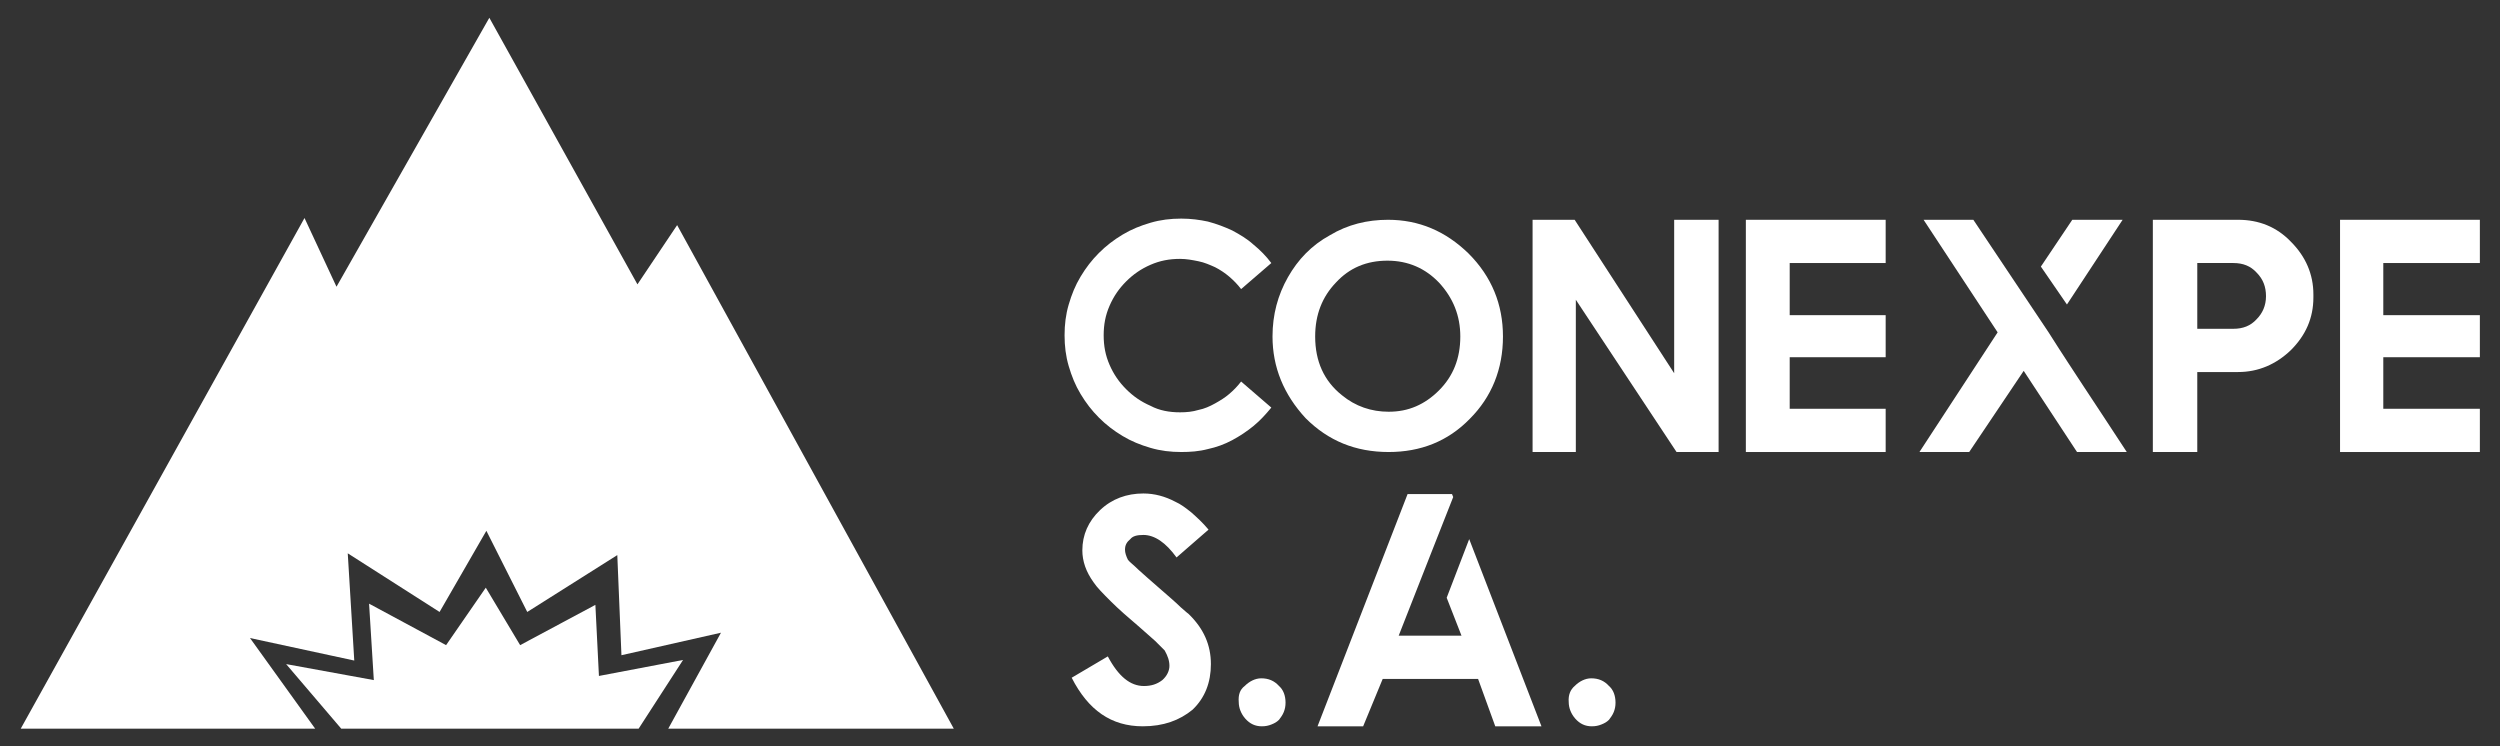 <?xml version="1.0" encoding="UTF-8"?>
<!-- Generator: Adobe Illustrator 22.0.0, SVG Export Plug-In . SVG Version: 6.00 Build 0)  -->
<svg version="1.1" xmlns="http://www.w3.org/2000/svg" xmlns:xlink="http://www.w3.org/1999/xlink" x="0px" y="0px" viewBox="0 0 422 126" style="enable-background:new 0 0 422 126;" xml:space="preserve">
<rect x="0" y="0" width="422" height="126" fill="#333333" stroke="none"/>
<style type="text/css">
	.st0{fill:#1D1E1C;}
	.st1{clip-path:url(#SVGID_2_);fill:#1D1E1C;}
	.st2{clip-path:url(#SVGID_4_);fill:none;}
	.st3{clip-path:url(#SVGID_6_);fill:#273372;}
	.st4{fill:#FFFFFF;}
	.st5{clip-path:url(#SVGID_8_);fill:#FFFFFF;}
	.st6{fill:#273372;}
	.st7{clip-path:url(#SVGID_10_);fill:#DAB03F;}
	.st8{fill:#40403F;}
	.st9{fill:#DAB03F;}
	.st10{fill:#333333;}
	.st11{fill:none;}
	.st12{fill:none;stroke:#808080;stroke-width:0.75;stroke-miterlimit:10;}
	.st13{clip-path:url(#SVGID_12_);}
	.st14{clip-path:url(#SVGID_14_);}
	.st15{fill:#1A1A1A;}
	.st16{fill:#1C1F22;}
	.st17{fill:none;stroke:#1A1A1A;stroke-width:0.75;stroke-miterlimit:10;}
	.st18{fill:none;stroke:#FFFFFF;stroke-width:5;stroke-miterlimit:10;}
	.st19{fill:none;stroke:#FFFFFF;stroke-width:4;stroke-miterlimit:10;}
	.st20{fill:#575756;}
	.st21{fill:#3C3C3B;}
	.st22{fill:none;stroke:#1D1E1C;stroke-miterlimit:10;}
	.st23{clip-path:url(#SVGID_18_);fill:#40403F;}
	.st24{clip-path:url(#SVGID_18_);fill:#DAB03E;}
	.st25{clip-path:url(#SVGID_18_);fill:#273372;}
	.st26{clip-path:url(#SVGID_18_);fill:#FFFFFF;}
	.st27{clip-path:url(#SVGID_20_);fill:#FFFFFF;}
	.st28{clip-path:url(#SVGID_22_);fill:#DAB03E;}
	.st29{clip-path:url(#SVGID_24_);fill:#DAB03E;}
	.st30{clip-path:url(#SVGID_26_);fill:#40403F;}
	.st31{clip-path:url(#SVGID_26_);fill:#DAB03E;}
	.st32{clip-path:url(#SVGID_26_);fill:#273372;}
	.st33{clip-path:url(#SVGID_26_);fill:#FFFFFF;}
	.st34{clip-path:url(#SVGID_28_);fill:#FFFFFF;}
	.st35{clip-path:url(#SVGID_30_);fill:#DAB03E;}
	.st36{clip-path:url(#SVGID_32_);fill:#DAB03E;}
	.st37{clip-path:url(#SVGID_34_);fill:#40403F;}
	.st38{clip-path:url(#SVGID_34_);fill:#DAB03E;}
	.st39{clip-path:url(#SVGID_34_);fill:#273372;}
	.st40{clip-path:url(#SVGID_34_);fill:#FFFFFF;}
	.st41{clip-path:url(#SVGID_36_);fill:#FFFFFF;}
	.st42{clip-path:url(#SVGID_38_);fill:#DAB03E;}
	.st43{clip-path:url(#SVGID_40_);fill:#DAB03E;}
	.st44{clip-path:url(#SVGID_42_);fill:#40403F;}
	.st45{clip-path:url(#SVGID_42_);fill:#DAB03E;}
	.st46{clip-path:url(#SVGID_42_);fill:#273372;}
	.st47{clip-path:url(#SVGID_42_);fill:#FFFFFF;}
	.st48{clip-path:url(#SVGID_44_);fill:#FFFFFF;}
	.st49{clip-path:url(#SVGID_46_);fill:#DAB03E;}
	.st50{clip-path:url(#SVGID_48_);fill:#DAB03E;}
	.st51{clip-path:url(#SVGID_50_);fill:#40403F;}
	.st52{clip-path:url(#SVGID_50_);fill:#DAB03E;}
	.st53{clip-path:url(#SVGID_50_);fill:#273372;}
	.st54{clip-path:url(#SVGID_50_);fill:#FFFFFF;}
	.st55{clip-path:url(#SVGID_52_);fill:#FFFFFF;}
	.st56{clip-path:url(#SVGID_54_);fill:#DAB03E;}
	.st57{clip-path:url(#SVGID_56_);fill:#DAB03E;}
	.st58{clip-path:url(#SVGID_58_);fill:none;stroke:#808080;stroke-width:0.75;stroke-miterlimit:10;}
	.st59{fill:#808080;}
	.st60{fill:#666666;}
	.st61{fill:#999999;}
	.st62{fill:#484848;}
	.st63{fill:#B6B6B6;}
	.st64{fill:#3E3E3E;}
	.st65{clip-path:url(#SVGID_60_);fill:#B6B6B6;}
	.st66{clip-path:url(#SVGID_62_);fill:#DAB03F;}
	.st67{clip-path:url(#SVGID_64_);fill:#FFFFFF;}
	.st68{clip-path:url(#SVGID_66_);fill:#1D1E1C;}
	.st69{clip-path:url(#SVGID_68_);fill:#FFFFFF;}
	.st70{clip-path:url(#SVGID_70_);fill:#1D1E1C;}
	.st71{clip-path:url(#SVGID_74_);}
	.st72{clip-path:url(#SVGID_76_);fill:#FFFFFF;}
	.st73{fill:none;stroke:#3C3C3B;stroke-width:0.25;stroke-miterlimit:10;}
	.st74{clip-path:url(#SVGID_78_);fill:#DAB03F;}
	.st75{fill:none;stroke:#333333;stroke-width:0.5;stroke-miterlimit:10;stroke-dasharray:4.141,4.141;}
	.st76{fill:none;stroke:#4D4D4D;stroke-width:0.5;stroke-miterlimit:10;stroke-dasharray:4.141,4.141;}
	.st77{clip-path:url(#SVGID_80_);fill:#DAB03F;}
	.st78{fill:#691C7A;}
	.st79{fill:#A9A9A9;}
	.st80{opacity:0.21;}
	.st81{clip-path:url(#SVGID_102_);fill:#FFFFFF;}
	.st82{clip-path:url(#SVGID_104_);}
	.st83{clip-path:url(#SVGID_106_);fill:#FFFFFF;}
	.st84{fill:#7DBCD5;}
	.st85{clip-path:url(#SVGID_108_);}
	.st86{fill:#603814;}
	.st87{fill:#6D0D14;}
	.st88{fill:#F9EE22;}
	.st89{fill:#284B9F;}
	.st90{fill:none;stroke:#333333;stroke-width:3;stroke-miterlimit:10;stroke-dasharray:5.994,5.994;}
	.st91{fill:#DAB03E;}
	.st92{clip-path:url(#SVGID_110_);fill:#FFFFFF;}
	.st93{clip-path:url(#SVGID_112_);fill:#40403F;}
	.st94{clip-path:url(#SVGID_112_);fill:#DAB03E;}
	.st95{clip-path:url(#SVGID_112_);fill:#273372;}
	.st96{clip-path:url(#SVGID_112_);fill:#FFFFFF;}
	.st97{clip-path:url(#SVGID_114_);fill:#FFFFFF;}
	.st98{clip-path:url(#SVGID_116_);fill:#DAB03E;}
	.st99{clip-path:url(#SVGID_118_);fill:#273372;}
	.st100{clip-path:url(#SVGID_118_);fill:#FFFFFF;}
	.st101{clip-path:url(#SVGID_120_);fill:#FFFFFF;}
	.st102{clip-path:url(#SVGID_122_);fill:#DAB03E;}
	.st103{clip-path:url(#SVGID_124_);fill:#DAB03E;}
	.st104{clip-path:url(#SVGID_126_);fill:#40403F;}
	.st105{clip-path:url(#SVGID_126_);fill:#DAB03E;}
	.st106{clip-path:url(#SVGID_126_);fill:#273372;}
	.st107{clip-path:url(#SVGID_126_);fill:#FFFFFF;}
	.st108{clip-path:url(#SVGID_128_);fill:#FFFFFF;}
	.st109{clip-path:url(#SVGID_130_);fill:#DAB03E;}
	.st110{clip-path:url(#SVGID_132_);fill:#DAB03E;}
	.st111{opacity:0.75;clip-path:url(#SVGID_134_);}
	.st112{clip-path:url(#SVGID_136_);}
	.st113{clip-path:url(#SVGID_134_);fill:#40403F;}
	.st114{clip-path:url(#SVGID_140_);}
	.st115{clip-path:url(#SVGID_144_);}
	.st116{clip-path:url(#SVGID_148_);}
	.st117{clip-path:url(#SVGID_152_);}
	.st118{clip-path:url(#SVGID_156_);}
	.st119{clip-path:url(#SVGID_160_);}
	.st120{clip-path:url(#SVGID_164_);}
	.st121{clip-path:url(#SVGID_134_);fill:#DAB03E;}
	.st122{clip-path:url(#SVGID_168_);}
	.st123{clip-path:url(#SVGID_172_);}
	.st124{clip-path:url(#SVGID_176_);}
	.st125{clip-path:url(#SVGID_180_);}
	.st126{clip-path:url(#SVGID_134_);fill:#273372;}
	.st127{clip-path:url(#SVGID_134_);fill:#FFFFFF;}
	.st128{clip-path:url(#SVGID_184_);fill:#FFFFFF;}
	.st129{clip-path:url(#SVGID_186_);fill:#DAB03E;}
	.st130{clip-path:url(#SVGID_188_);fill:#DAB03E;}
	.st131{clip-path:url(#SVGID_190_);fill:#40403F;}
	.st132{clip-path:url(#SVGID_190_);fill:#DAB03E;}
	.st133{clip-path:url(#SVGID_190_);fill:#273372;}
	.st134{clip-path:url(#SVGID_190_);fill:none;stroke:#1A1A1A;stroke-width:3;stroke-miterlimit:10;}
	.st135{clip-path:url(#SVGID_190_);fill:#FFFFFF;}
	.st136{clip-path:url(#SVGID_192_);fill:#FFFFFF;}
	.st137{clip-path:url(#SVGID_192_);fill:none;stroke:#1A1A1A;stroke-width:0.5;stroke-miterlimit:10;}
	.st138{clip-path:url(#SVGID_194_);fill:none;stroke:#1A1A1A;stroke-width:2;stroke-miterlimit:10;}
	.st139{clip-path:url(#SVGID_194_);fill:#DAB03E;}
	.st140{clip-path:url(#SVGID_196_);fill:#DAB03E;}
	.st141{clip-path:url(#SVGID_196_);fill:none;stroke:#1A1A1A;stroke-miterlimit:10;}
	.st142{clip-path:url(#SVGID_198_);fill:none;stroke:#1A1A1A;stroke-width:2;stroke-miterlimit:10;}
	.st143{clip-path:url(#SVGID_198_);fill:none;stroke:#333333;stroke-width:3;stroke-miterlimit:10;stroke-dasharray:5.994,5.994;}
	.st144{clip-path:url(#SVGID_200_);fill:#DAB03E;}
	.st145{clip-path:url(#SVGID_202_);}
	.st146{clip-path:url(#SVGID_204_);}
	.st147{clip-path:url(#SVGID_206_);}
	.st148{clip-path:url(#SVGID_208_);}
	.st149{clip-path:url(#SVGID_212_);}
	.st150{fill:none;stroke:#FFFFFF;stroke-width:0.75;stroke-miterlimit:10;}
	.st151{fill-rule:evenodd;clip-rule:evenodd;}
	.st152{clip-path:url(#SVGID_218_);}
</style>
<g id="Page_1_1_">
</g>
<g id="Page_2_1_">
</g>
<g id="Page_3_1_">
</g>
<g id="Page_4_1_">
</g>
<g id="Page_5_1_">
</g>
<g id="Page_6_1_">
</g>
<g id="Page_7_1_">
</g>
<g id="Page_8_1_">
</g>
<g id="Page_9_1_">
</g>
<g id="Page_10_1_">
</g>
<g id="Page_11_1_">
</g>
<g id="Page_12_1_">
</g>
<g id="Page_13_1_">
</g>
<g id="Page_14_1_">
	<g>
		<g>
			<polygon class="st4" points="114.3,38 107.6,48 82.6,3 56.8,48.4 51.4,36.8 3.5,123 42.2,123 53.2,123 42.2,107.7 59.8,111.5      58.7,93.4 74.2,103.3 82.1,89.6 89,103.3 104.2,93.7 104.9,110.6 121.7,106.8 112.8,123 121.7,123 161,123    "/>
			<polygon class="st4" points="75.3,108.9 62.3,101.9 63.1,114.8 48.3,112.1 57.6,123 107.8,123 115.3,111.4 101.1,114.1      100.5,102.1 87.8,108.9 82,99.2    "/>
		</g>
		<g>
			<path class="st4" d="M199.2,69.6c1.1,0,2.1-0.1,3.1-0.4c1-0.2,1.9-0.6,2.8-1.1c0.9-0.5,1.7-1,2.4-1.6c0.7-0.6,1.4-1.3,2-2.1     l5.1,4.4c-0.9,1.1-1.9,2.2-3,3.1c-1.1,0.9-2.3,1.7-3.6,2.4c-1.3,0.7-2.7,1.2-4.1,1.5c-1.5,0.4-3,0.5-4.5,0.5     c-1.8,0-3.5-0.2-5.2-0.7c-1.7-0.5-3.2-1.1-4.7-2c-1.5-0.9-2.8-1.9-4-3.1c-1.2-1.2-2.2-2.5-3.1-4c-0.9-1.5-1.5-3-2-4.7     c-0.5-1.7-0.7-3.4-0.7-5.2c0-1.8,0.2-3.5,0.7-5.2c0.5-1.7,1.1-3.2,2-4.7c0.9-1.5,1.9-2.8,3.1-4c1.2-1.2,2.5-2.2,4-3.1     c1.5-0.9,3-1.5,4.7-2c1.7-0.5,3.4-0.7,5.2-0.7c1.6,0,3.1,0.2,4.5,0.5c1.5,0.4,2.8,0.9,4.1,1.5c1.3,0.7,2.5,1.4,3.6,2.4     c1.1,0.9,2.1,1.9,3,3.1l-5.1,4.4c-0.6-0.8-1.3-1.5-2-2.1c-0.7-0.6-1.6-1.2-2.4-1.6c-0.9-0.4-1.8-0.8-2.8-1c-1-0.2-2-0.4-3.1-0.4     c-1.8,0-3.4,0.3-5,1c-1.6,0.7-2.9,1.6-4.1,2.8c-1.2,1.2-2.1,2.5-2.8,4.1c-0.7,1.6-1,3.2-1,5c0,1.8,0.3,3.4,1,5     c0.7,1.6,1.6,2.9,2.8,4.1c1.2,1.2,2.5,2.1,4.1,2.8C195.7,69.3,197.4,69.6,199.2,69.6"/>
			<path class="st4" d="M234.4,76.3c-5.6,0-10.2-1.9-14-5.7c-3.7-4-5.6-8.6-5.6-13.8c0-3.7,0.9-7,2.6-10c1.7-3,4-5.4,7.1-7.1     c3-1.8,6.3-2.6,9.8-2.6c5.2,0,9.7,1.9,13.6,5.7c3.9,3.9,5.8,8.6,5.8,14c0,5.5-1.9,10.2-5.6,13.9     C244.4,74.5,239.8,76.3,234.4,76.3 M234.4,69.5c1.7,0,3.2-0.3,4.6-0.9c1.4-0.6,2.7-1.5,3.9-2.7c2.4-2.4,3.6-5.4,3.6-9.1     c0-3.5-1.2-6.5-3.6-9.1c-2.3-2.4-5.2-3.7-8.7-3.7c-3.5,0-6.4,1.2-8.7,3.7c-2.3,2.4-3.5,5.4-3.5,9.1c0,4.2,1.5,7.5,4.5,9.9     C228.8,68.6,231.5,69.5,234.4,69.5"/>
			<polygon class="st4" points="290.1,37.1 290.1,76.3 283,76.3 266,50.6 266,76.3 258.7,76.3 258.7,37.1 265.8,37.1 282.6,63      282.6,37.1    "/>
			<polygon class="st4" points="318.3,37.1 318.3,44.4 302.1,44.4 302.1,53.2 318.3,53.2 318.3,60.3 302.1,60.3 302.1,69 318.3,69      318.3,76.3 294.7,76.3 294.7,37.1    "/>
			<path class="st4" d="M359,76.3h-8.4l-9-13.7l-9.2,13.7h-8.4l13.2-20.2l-12.5-19h8.4l12.7,19c2.4,3.8,4.4,6.8,5.9,9.1     c1.5,2.3,2.5,3.8,3.1,4.7L359,76.3z M348.9,51.4l-4.4-6.4l5.3-7.9h8.5L348.9,51.4z"/>
			<path class="st4" d="M370.9,76.3h-7.5V37.1h14.4c3.5,0,6.5,1.2,8.9,3.7c2.5,2.5,3.8,5.5,3.8,8.9v0.5c0,3.5-1.3,6.4-3.8,8.9     c-2.5,2.4-5.5,3.7-8.9,3.7h-6.9V76.3z M377,55.5c1.6,0,2.9-0.5,3.9-1.6c1-1,1.6-2.3,1.6-3.9c0-1.6-0.5-2.9-1.6-4     c-1-1.1-2.3-1.6-3.9-1.6h-6.1v11.1H377z"/>
			<polygon class="st4" points="418.6,37.1 418.6,44.4 402.3,44.4 402.3,53.2 418.6,53.2 418.6,60.3 402.3,60.3 402.3,69 418.6,69      418.6,76.3 395,76.3 395,37.1    "/>
		</g>
		<g>
			<path class="st4" d="M192.9,122.6c-5.3,0-9.2-2.7-12-8.2l6.1-3.6c1.8,3.4,3.8,5,6.1,5c1.2,0,2.2-0.3,3.1-1     c0.8-0.7,1.2-1.6,1.2-2.4c0-0.9-0.3-1.7-0.8-2.6c-0.4-0.4-0.9-0.9-1.6-1.6c-0.7-0.6-1.6-1.4-2.6-2.3c-2-1.7-3.6-3.1-4.9-4.4     c-1.3-1.3-2.3-2.3-2.9-3.2c-1.3-1.8-1.9-3.6-1.9-5.4c0-2.6,1-4.9,3-6.8c2-1.9,4.5-2.8,7.3-2.8c1.9,0,3.7,0.5,5.4,1.4     c0.9,0.4,1.7,1,2.7,1.8c0.9,0.8,1.9,1.7,2.9,2.9l-5.4,4.7c-1.8-2.5-3.7-3.8-5.6-3.8c-1.1,0-1.8,0.2-2.2,0.7     c-0.6,0.5-0.9,1-0.9,1.8c0,0.5,0.2,1.1,0.5,1.7c0.3,0.4,1,0.9,1.8,1.7c0.9,0.8,2,1.8,3.4,3c1.6,1.4,2.9,2.5,3.7,3.3     c0.6,0.5,1,0.9,1.3,1.1c2.6,2.5,3.8,5.3,3.8,8.5c0,3.1-1,5.7-3.1,7.7C199.1,121.6,196.4,122.6,192.9,122.6"/>
			<path class="st4" d="M210.1,115.8c0.8-0.8,1.8-1.3,2.8-1.3c1.2,0,2.2,0.4,3,1.3c0.7,0.6,1.1,1.6,1.1,2.8c0,0.6-0.1,1.1-0.3,1.6     c-0.2,0.5-0.5,0.9-0.8,1.3c-0.4,0.4-0.8,0.6-1.3,0.8c-0.5,0.2-1,0.3-1.6,0.3c-1.1,0-2-0.4-2.8-1.3c-0.7-0.8-1.1-1.8-1.1-2.8     C209,117.3,209.3,116.4,210.1,115.8"/>
			<polygon class="st4" points="245.1,83.4 245.3,83.9 241.4,93.8 236.1,107.3 246.7,107.3 244.2,100.9 248,91 260.2,122.6      252.4,122.6 249.5,114.6 233.4,114.6 230.1,122.6 222.4,122.6 237.6,83.4    "/>
			<path class="st4" d="M265.8,115.8c0.8-0.8,1.8-1.3,2.8-1.3c1.2,0,2.2,0.4,3,1.3c0.7,0.6,1.1,1.6,1.1,2.8c0,0.6-0.1,1.1-0.3,1.6     c-0.2,0.5-0.5,0.9-0.8,1.3c-0.4,0.4-0.8,0.6-1.3,0.8c-0.5,0.2-1,0.3-1.6,0.3c-1.1,0-2-0.4-2.8-1.3c-0.7-0.8-1.1-1.8-1.1-2.8     C264.7,117.3,265.1,116.4,265.8,115.8"/>
		</g>
	</g>
</g>
<g id="Page_15_1_">
</g>
<g id="Page_16_1_">
</g>
<g id="Page_17_1_">
</g>
<g id="Page_18_1_">
</g>
<g id="Page_19_1_">
</g>
<g id="Page_20_1_">
</g>
<g id="Page_21_1_">
</g>
<g id="Page_22_1_">
</g>
</svg>